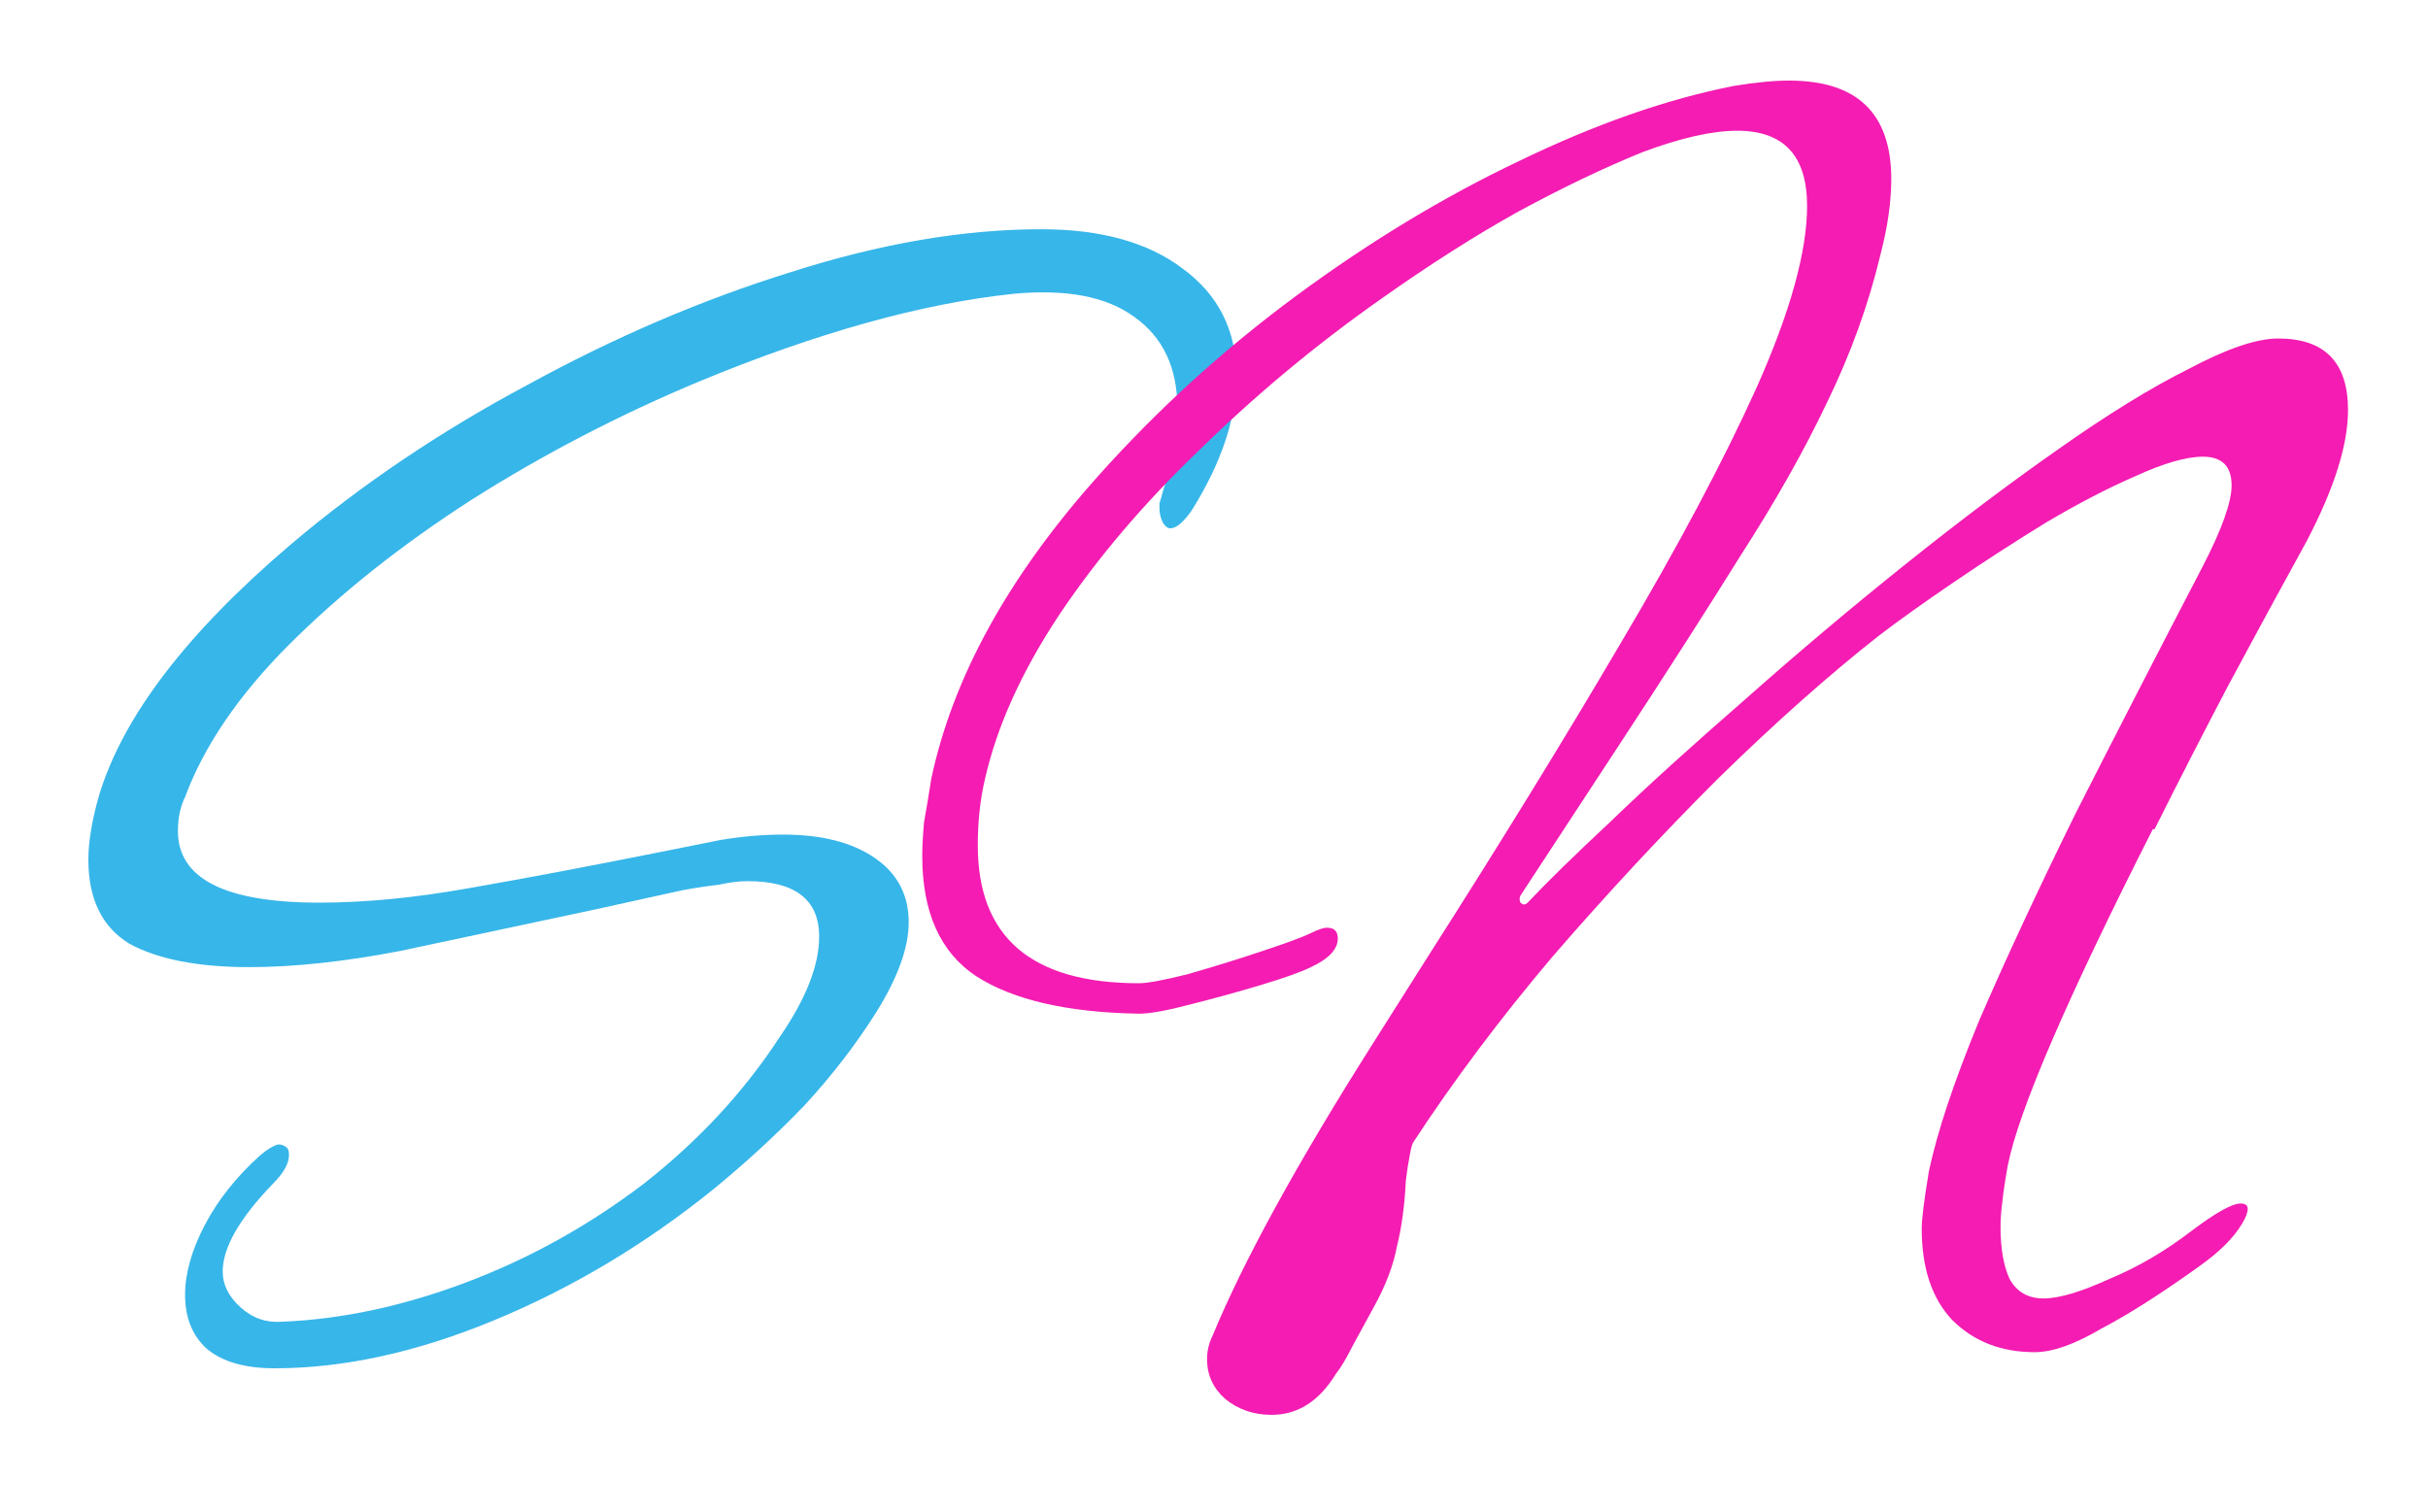 <?xml version="1.0" encoding="UTF-8"?>
<svg xmlns="http://www.w3.org/2000/svg" width="122" height="76" viewBox="0 0 122 76" fill="none">
  <g filter="url(#filter0_d_768_628)">
    <path d="M13.8 64.76C12.3 64.76 11.16 64.43 10.38 63.77C9.66 63.11 9.3 62.21 9.3 61.07C9.3 59.99 9.63 58.82 10.29 57.56C10.95 56.3 11.88 55.13 13.08 54.05C13.44 53.75 13.74 53.57 13.98 53.51C14.16 53.51 14.31 53.57 14.43 53.69C14.49 53.75 14.52 53.87 14.52 54.05C14.52 54.47 14.25 54.95 13.71 55.49C12.03 57.23 11.19 58.7 11.19 59.9C11.19 60.56 11.49 61.16 12.09 61.7C12.69 62.24 13.38 62.48 14.16 62.42C17.16 62.3 20.25 61.64 23.43 60.44C26.61 59.24 29.58 57.59 32.34 55.49C35.1 53.33 37.38 50.87 39.18 48.11C40.5 46.19 41.16 44.51 41.16 43.07C41.16 41.21 39.96 40.28 37.56 40.28C37.14 40.28 36.66 40.34 36.12 40.46C35.58 40.52 34.98 40.61 34.32 40.73L29.82 41.72C26.16 42.5 22.92 43.19 20.1 43.79C17.28 44.33 14.76 44.6 12.54 44.6C9.96 44.6 7.95 44.21 6.51 43.43C5.13 42.59 4.44 41.18 4.44 39.2C4.44 38.3 4.62 37.22 4.98 35.96C6.18 32 9.39 27.8 14.61 23.36C18.15 20.36 22.11 17.69 26.49 15.35C30.87 12.95 35.28 11.06 39.72 9.68C44.22 8.24 48.42 7.52 52.32 7.52C55.32 7.52 57.69 8.18 59.43 9.5C61.23 10.82 62.13 12.62 62.13 14.9C62.13 17 61.38 19.25 59.88 21.65C59.46 22.25 59.1 22.55 58.8 22.55C58.68 22.55 58.56 22.46 58.44 22.28C58.32 22.04 58.26 21.8 58.26 21.56C58.26 21.5 58.26 21.41 58.26 21.29C58.32 21.11 58.38 20.9 58.44 20.66C58.92 19.22 59.16 17.84 59.16 16.52C59.16 14.48 58.44 12.95 57 11.93C55.62 10.91 53.61 10.52 50.97 10.76C46.35 11.24 41.07 12.71 35.13 15.17C31.11 16.85 27.3 18.83 23.7 21.11C20.16 23.39 17.1 25.82 14.52 28.4C12 30.92 10.26 33.47 9.3 36.05C9.06 36.53 8.94 37.1 8.94 37.76C8.94 40.16 11.31 41.36 16.05 41.36C18.33 41.36 20.82 41.12 23.52 40.64C26.28 40.16 29.46 39.56 33.06 38.84L36.21 38.21C37.29 38.03 38.34 37.94 39.36 37.94C41.28 37.94 42.81 38.33 43.95 39.11C45.09 39.89 45.66 40.97 45.66 42.35C45.66 43.61 45.12 45.11 44.04 46.85C43.02 48.47 41.82 50.03 40.44 51.53C39.06 52.97 37.53 54.38 35.85 55.76C32.43 58.52 28.77 60.71 24.87 62.33C20.97 63.95 17.28 64.76 13.8 64.76Z" fill="#37B6E9"></path>
    <path d="M63.891 67.1C62.991 67.1 62.211 66.83 61.551 66.29C60.951 65.75 60.651 65.09 60.651 64.31C60.651 63.89 60.741 63.5 60.921 63.14C62.481 59.36 65.181 54.44 69.021 48.38L71.811 43.97C75.411 38.33 78.621 33.11 81.441 28.31C84.321 23.45 86.601 19.16 88.281 15.44C89.961 11.66 90.801 8.63 90.801 6.35C90.801 3.83 89.631 2.57 87.291 2.57C86.031 2.57 84.441 2.93 82.521 3.65C80.601 4.43 78.531 5.42 76.311 6.62C74.151 7.82 71.841 9.29 69.381 11.03C66.141 13.31 63.111 15.83 60.291 18.59C57.471 21.29 55.101 24.08 53.181 26.96C51.321 29.78 50.091 32.51 49.491 35.15C49.251 36.17 49.131 37.28 49.131 38.48C49.131 43.1 51.831 45.41 57.231 45.41C57.651 45.41 58.461 45.26 59.661 44.96C60.921 44.6 62.181 44.21 63.441 43.79C64.701 43.37 65.511 43.07 65.871 42.89C66.231 42.71 66.501 42.62 66.681 42.62C67.041 42.62 67.221 42.8 67.221 43.16C67.221 43.7 66.771 44.18 65.871 44.6C65.391 44.84 64.551 45.14 63.351 45.5C62.151 45.86 60.951 46.19 59.751 46.49C58.611 46.79 57.771 46.94 57.231 46.94C53.631 46.88 50.901 46.25 49.041 45.05C47.241 43.85 46.341 41.84 46.341 39.02C46.341 38.54 46.371 37.97 46.431 37.31C46.551 36.65 46.671 35.93 46.791 35.15C47.871 30.05 50.661 24.98 55.161 19.94C58.161 16.58 61.491 13.55 65.151 10.85C68.811 8.15 72.531 5.9 76.311 4.1C80.151 2.24 83.751 0.98 87.111 0.32C88.191 0.14 89.121 0.05 89.901 0.05C93.321 0.05 95.031 1.7 95.031 5C95.031 6.14 94.851 7.4 94.491 8.78C93.891 11.3 92.991 13.79 91.791 16.25C90.651 18.65 89.211 21.2 87.471 23.9C85.791 26.6 83.811 29.69 81.531 33.17L76.401 41C76.341 41.12 76.341 41.24 76.401 41.36C76.521 41.48 76.641 41.48 76.761 41.36C77.721 40.34 79.101 38.99 80.901 37.31C82.701 35.57 84.981 33.5 87.741 31.1C90.381 28.76 93.051 26.51 95.751 24.35C98.451 22.19 101.001 20.27 103.401 18.59C105.861 16.85 108.051 15.5 109.971 14.54C111.891 13.52 113.391 13.01 114.471 13.01C116.811 13.01 117.981 14.21 117.981 16.61C117.981 18.35 117.291 20.54 115.911 23.18C114.591 25.58 113.271 28.01 111.951 30.47C110.691 32.87 109.461 35.27 108.261 37.67H108.171C103.851 46.19 101.421 51.83 100.881 54.59C100.761 55.25 100.671 55.85 100.611 56.39C100.551 56.87 100.521 57.29 100.521 57.65C100.521 58.73 100.671 59.6 100.971 60.26C101.331 60.92 101.901 61.25 102.681 61.25C103.461 61.25 104.571 60.92 106.011 60.26C107.451 59.66 108.831 58.85 110.151 57.83C111.351 56.93 112.161 56.48 112.581 56.48C112.821 56.48 112.941 56.57 112.941 56.75C112.941 56.93 112.851 57.17 112.671 57.47C112.251 58.19 111.531 58.91 110.511 59.63C108.591 61.01 106.941 62.06 105.561 62.78C104.241 63.56 103.131 63.95 102.231 63.95C100.551 63.95 99.171 63.41 98.091 62.33C97.071 61.25 96.561 59.72 96.561 57.74C96.561 57.5 96.591 57.14 96.651 56.66C96.711 56.18 96.801 55.58 96.921 54.86C97.341 52.88 98.181 50.36 99.441 47.3C100.761 44.24 102.381 40.76 104.301 36.86C106.281 32.96 108.411 28.82 110.691 24.44C111.651 22.58 112.131 21.23 112.131 20.39C112.131 19.43 111.651 18.95 110.691 18.95C109.851 18.95 108.711 19.28 107.271 19.94C105.891 20.54 104.391 21.32 102.771 22.28C101.211 23.24 99.681 24.23 98.181 25.25C96.681 26.27 95.421 27.17 94.401 27.95C91.881 29.93 89.181 32.33 86.301 35.15C83.481 37.97 80.721 40.94 78.021 44.06C75.381 47.18 73.041 50.3 71.001 53.42C70.941 53.54 70.881 53.78 70.821 54.14C70.761 54.44 70.701 54.83 70.641 55.31C70.581 56.57 70.431 57.68 70.191 58.64C70.011 59.6 69.621 60.62 69.021 61.7C68.601 62.48 68.241 63.14 67.941 63.68C67.641 64.28 67.371 64.73 67.131 65.03C66.291 66.41 65.211 67.1 63.891 67.1Z" fill="#F41CB2"></path>
  </g>
  <defs>
    <filter id="filter0_d_768_628" x="0.44" y="0.05" width="121.54" height="75.05" filterUnits="userSpaceOnUse" color-interpolation-filters="sRGB">
      <feFlood flood-opacity="0" result="BackgroundImageFix"></feFlood>
      <feColorMatrix in="SourceAlpha" type="matrix" values="0 0 0 0 0 0 0 0 0 0 0 0 0 0 0 0 0 0 127 0" result="hardAlpha"></feColorMatrix>
      <feOffset dy="4"></feOffset>
      <feGaussianBlur stdDeviation="2"></feGaussianBlur>
      <feComposite in2="hardAlpha" operator="out"></feComposite>
      <feColorMatrix type="matrix" values="0 0 0 0 0 0 0 0 0 0 0 0 0 0 0 0 0 0 0.25 0"></feColorMatrix>
      <feBlend mode="normal" in2="BackgroundImageFix" result="effect1_dropShadow_768_628"></feBlend>
      <feBlend mode="normal" in="SourceGraphic" in2="effect1_dropShadow_768_628" result="shape"></feBlend>
    </filter>
  </defs>
</svg>
